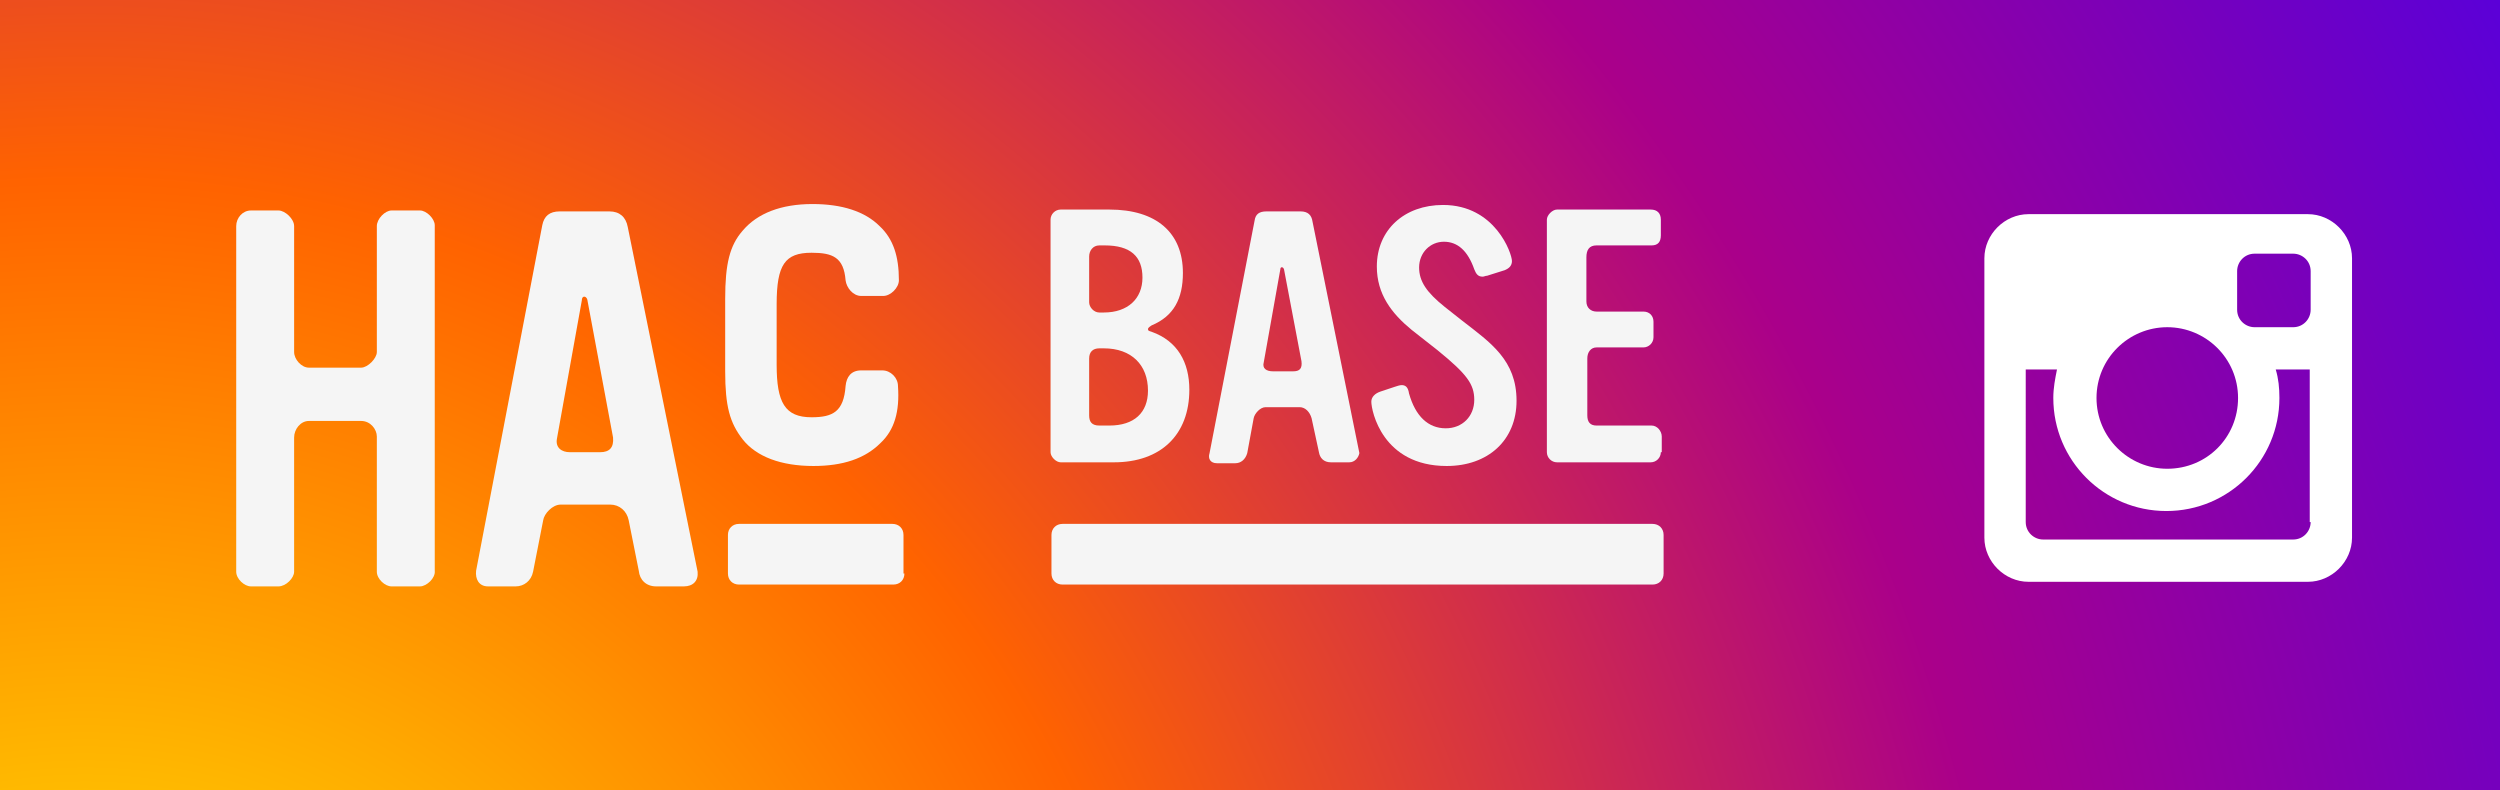 <?xml version="1.0" encoding="utf-8"?>
<!-- Generator: Adobe Illustrator 24.1.0, SVG Export Plug-In . SVG Version: 6.00 Build 0)  -->
<svg version="1.1" id="レイヤー_2" xmlns="http://www.w3.org/2000/svg" xmlns:xlink="http://www.w3.org/1999/xlink" x="0px"
	 y="0px" width="272px" height="86px" viewBox="0 0 272 86" style="enable-background:new 0 0 272 86;" xml:space="preserve">
<rect x="0" y="0" width="272" height="86" fill="#333333" stroke="none"/>
<style type="text/css">
	.st0{fill:url(#SVGID_1_);}
	.st1{fill:#FFFFFF;}
	.st2{fill:#F5F5F5;}
</style>
<radialGradient id="SVGID_1_" cx="9.301" cy="138.899" r="340.587" gradientUnits="userSpaceOnUse">
	<stop  offset="0" style="stop-color:#FFFF00"/>
	<stop  offset="0.35" style="stop-color:#FF6300"/>
	<stop  offset="0.62" style="stop-color:#AA008A"/>
	<stop  offset="1" style="stop-color:#3300FF"/>
</radialGradient>
<path class="st0" d="M0,0c0,3.3,0,82.7,0,86c3.2,0,268.8,0,272,0c0-3.3,0-82.7,0-86C268.8,0,3.2,0,0,0z"/>
<g>
	<g>
		<path class="st1" d="M251.1,23.3h-30.4c-2.6,0-4.8,2.2-4.8,4.8v30.4c0,2.6,2.2,4.8,4.8,4.8h30.4c2.6,0,4.8-2.2,4.8-4.8V28.1
			C255.9,25.5,253.7,23.3,251.1,23.3z M235.8,35.6c4.2,0,7.7,3.4,7.7,7.7s-3.4,7.7-7.7,7.7c-4.2,0-7.7-3.4-7.7-7.7
			S231.6,35.6,235.8,35.6z M251.4,56.8c0,1-0.8,1.9-1.9,1.9h-27.2c-1,0-1.9-0.8-1.9-1.9V40.2h3.4c-0.2,1-0.4,2-0.4,3.1
			c0,6.8,5.5,12.3,12.3,12.3c6.8,0,12.3-5.5,12.3-12.3c0-1.1-0.1-2.1-0.4-3.1h3.7V56.8z M251.4,33.7c0,1-0.8,1.9-1.9,1.9h-4.2
			c-1,0-1.9-0.8-1.9-1.9v-4.2c0-1,0.8-1.9,1.9-1.9h4.2c1,0,1.9,0.8,1.9,1.9V33.7z"/>
	</g>
</g>
<g>
	<g>
		<g>
			<g>
				<path class="st2" d="M45.7,63.8h-3.1c-0.7,0-1.6-0.8-1.6-1.6V47.5c0-0.8-0.7-1.7-1.7-1.7h-5.7c-0.9,0-1.6,0.9-1.6,1.8v14.6
					c0,0.7-0.9,1.6-1.7,1.6h-3c-0.7,0-1.6-0.8-1.6-1.6V24.6c0-0.9,0.7-1.7,1.6-1.7h3c0.7,0,1.7,0.9,1.7,1.7v13.7
					c0,0.8,0.8,1.7,1.6,1.7h5.7c0.7,0,1.7-1,1.7-1.7V24.6c0-0.8,0.9-1.7,1.6-1.7h3.1c0.7,0,1.6,0.9,1.6,1.6v37.6
					C47.4,62.9,46.4,63.8,45.7,63.8z"/>
				<path class="st2" d="M74.4,63.8h-3c-1.1,0-1.8-0.7-1.9-1.7l-1.1-5.5c-0.2-1-1-1.7-2-1.7h-5.4c-0.9,0-1.8,1-1.9,1.7l-1.1,5.6
					c-0.2,1-1,1.6-1.9,1.6h-3c-1,0-1.4-0.8-1.3-1.7L59,24.5c0.2-1,0.8-1.5,1.9-1.5h5.4c1.1,0,1.8,0.6,2,1.7l7.6,37.5
					C76,63.2,75.4,63.8,74.4,63.8z M63.9,32.6c-0.1-0.4-0.6-0.5-0.6,0.1l-2.7,15c-0.2,1,0.5,1.5,1.4,1.5h3.3c1,0,1.5-0.5,1.4-1.6
					L63.9,32.6z"/>
				<path class="st2" d="M95.8,48.2c-1.7,1.7-4.1,2.5-7.3,2.5c-3.5,0-6.2-1-7.7-2.9c-1.4-1.8-1.9-3.6-1.9-7.4v-7.9
					c0-3.8,0.5-5.8,1.9-7.4c1.6-1.9,4.2-2.9,7.6-2.9c3.2,0,5.7,0.8,7.3,2.4c1.5,1.4,2.1,3.3,2.1,5.9c0,0.8-0.9,1.7-1.7,1.7h-2.4
					c-0.9,0-1.6-0.9-1.7-1.7c-0.2-2.5-1.4-3-3.7-3c-2.9,0-3.8,1.3-3.8,5.6v6.6c0,4.1,0.9,5.7,3.8,5.7c2.3,0,3.5-0.6,3.7-3.4
					c0.1-1,0.6-1.7,1.7-1.7h2.3c0.9,0,1.7,0.8,1.7,1.7C97.9,44.8,97.3,46.8,95.8,48.2z"/>
			</g>
			<g>
				<path class="st2" d="M121.2,50.3h-5.8c-0.5,0-1.1-0.6-1.1-1.1V23.9c0-0.6,0.5-1.1,1.1-1.1h5.3c5.1,0,8,2.5,8,6.9
					c0,2.8-1,4.7-3.4,5.7c-0.3,0.2-0.4,0.3-0.4,0.4c0,0.2,0.1,0.2,0.4,0.3c2.8,1,4.1,3.3,4.1,6.3C129.4,47.3,126.3,50.3,121.2,50.3z
					 M120.2,26.7h-0.6c-0.7,0-1.1,0.6-1.1,1.2v5c0,0.5,0.5,1.1,1.1,1.1h0.5c2.6,0,4.2-1.5,4.2-3.8S123,26.7,120.2,26.7z M120.1,37.9
					h-0.5c-0.7,0-1.1,0.4-1.1,1.1v6.2c0,0.7,0.3,1.1,1.1,1.1h1.1c2.7,0,4.2-1.4,4.2-3.8C124.9,39.7,123.1,37.9,120.1,37.9z"/>
				<path class="st2" d="M146.8,50.3h-2c-0.8,0-1.2-0.5-1.3-1.1l-0.8-3.7c-0.2-0.7-0.7-1.2-1.3-1.2h-3.7c-0.6,0-1.2,0.7-1.3,1.2
					l-0.7,3.8c-0.2,0.7-0.7,1.1-1.3,1.1h-2c-0.7,0-1-0.5-0.8-1.1l4.9-25.3c0.1-0.7,0.5-1,1.3-1h3.7c0.8,0,1.2,0.4,1.3,1.1l5.1,25.2
					C147.8,49.8,147.4,50.3,146.8,50.3z M139.7,29.3c-0.1-0.3-0.4-0.3-0.4,0l-1.8,10.1c-0.2,0.7,0.3,1,1,1h2.2c0.7,0,1-0.3,0.9-1.1
					L139.7,29.3z"/>
				<path class="st2" d="M157.4,50.7c-7,0-8.2-6-8.2-7c0-0.5,0.4-0.9,1-1.1l1.5-0.5c0.3-0.1,0.6-0.2,0.8-0.2c0.4,0,0.7,0.2,0.8,0.9
					c0.7,2.5,2.1,3.8,4,3.8c1.8,0,3.1-1.3,3.1-3.1c0-1.7-0.8-2.8-4-5.4l-2.8-2.2c-2.2-1.8-3.8-3.9-3.8-6.9c0-4,3-6.7,7.2-6.7
					c5.7,0,7.5,5.3,7.5,6.1c0,0.5-0.3,0.8-0.8,1l-1.9,0.6c-0.2,0-0.3,0.1-0.5,0.1c-0.5,0-0.7-0.3-0.9-0.8c-0.7-2-1.8-3-3.3-3
					c-1.5,0-2.7,1.2-2.7,2.8c0,1.5,0.8,2.7,2.8,4.3l1.9,1.5c3.1,2.4,5.9,4.3,5.9,8.7C165,47.9,161.9,50.7,157.4,50.7z"/>
				<path class="st2" d="M180.7,49.2c0,0.6-0.5,1.1-1.1,1.1h-10.2c-0.6,0-1.1-0.5-1.1-1.1V23.9c0-0.5,0.6-1.1,1.1-1.1h10.2
					c0.7,0,1.1,0.4,1.1,1.1v1.7c0,0.7-0.3,1.1-1,1.1h-6c-0.8,0-1.1,0.5-1.1,1.3v4.8c0,0.7,0.5,1.1,1.1,1.1h5.1
					c0.7,0,1.1,0.5,1.1,1.1v1.7c0,0.6-0.5,1.1-1.1,1.1h-5.1c-0.6,0-1,0.5-1,1.2v6.2c0,0.7,0.3,1.1,1,1.1h6c0.6,0,1.1,0.6,1.1,1.2
					V49.2z"/>
			</g>
		</g>
		<g>
			<path class="st2" d="M181,62.4c0,0.7-0.5,1.2-1.2,1.2h-64.2c-0.7,0-1.2-0.5-1.2-1.2v-4.2c0-0.7,0.5-1.2,1.2-1.2h64.2
				c0.7,0,1.2,0.5,1.2,1.2V62.4z"/>
		</g>
		<g>
			<path class="st2" d="M98.4,62.4c0,0.7-0.5,1.2-1.2,1.2H80.4c-0.7,0-1.2-0.5-1.2-1.2v-4.2c0-0.7,0.5-1.2,1.2-1.2h16.7
				c0.7,0,1.2,0.5,1.2,1.2V62.4z"/>
		</g>
	</g>
</g>
</svg>
